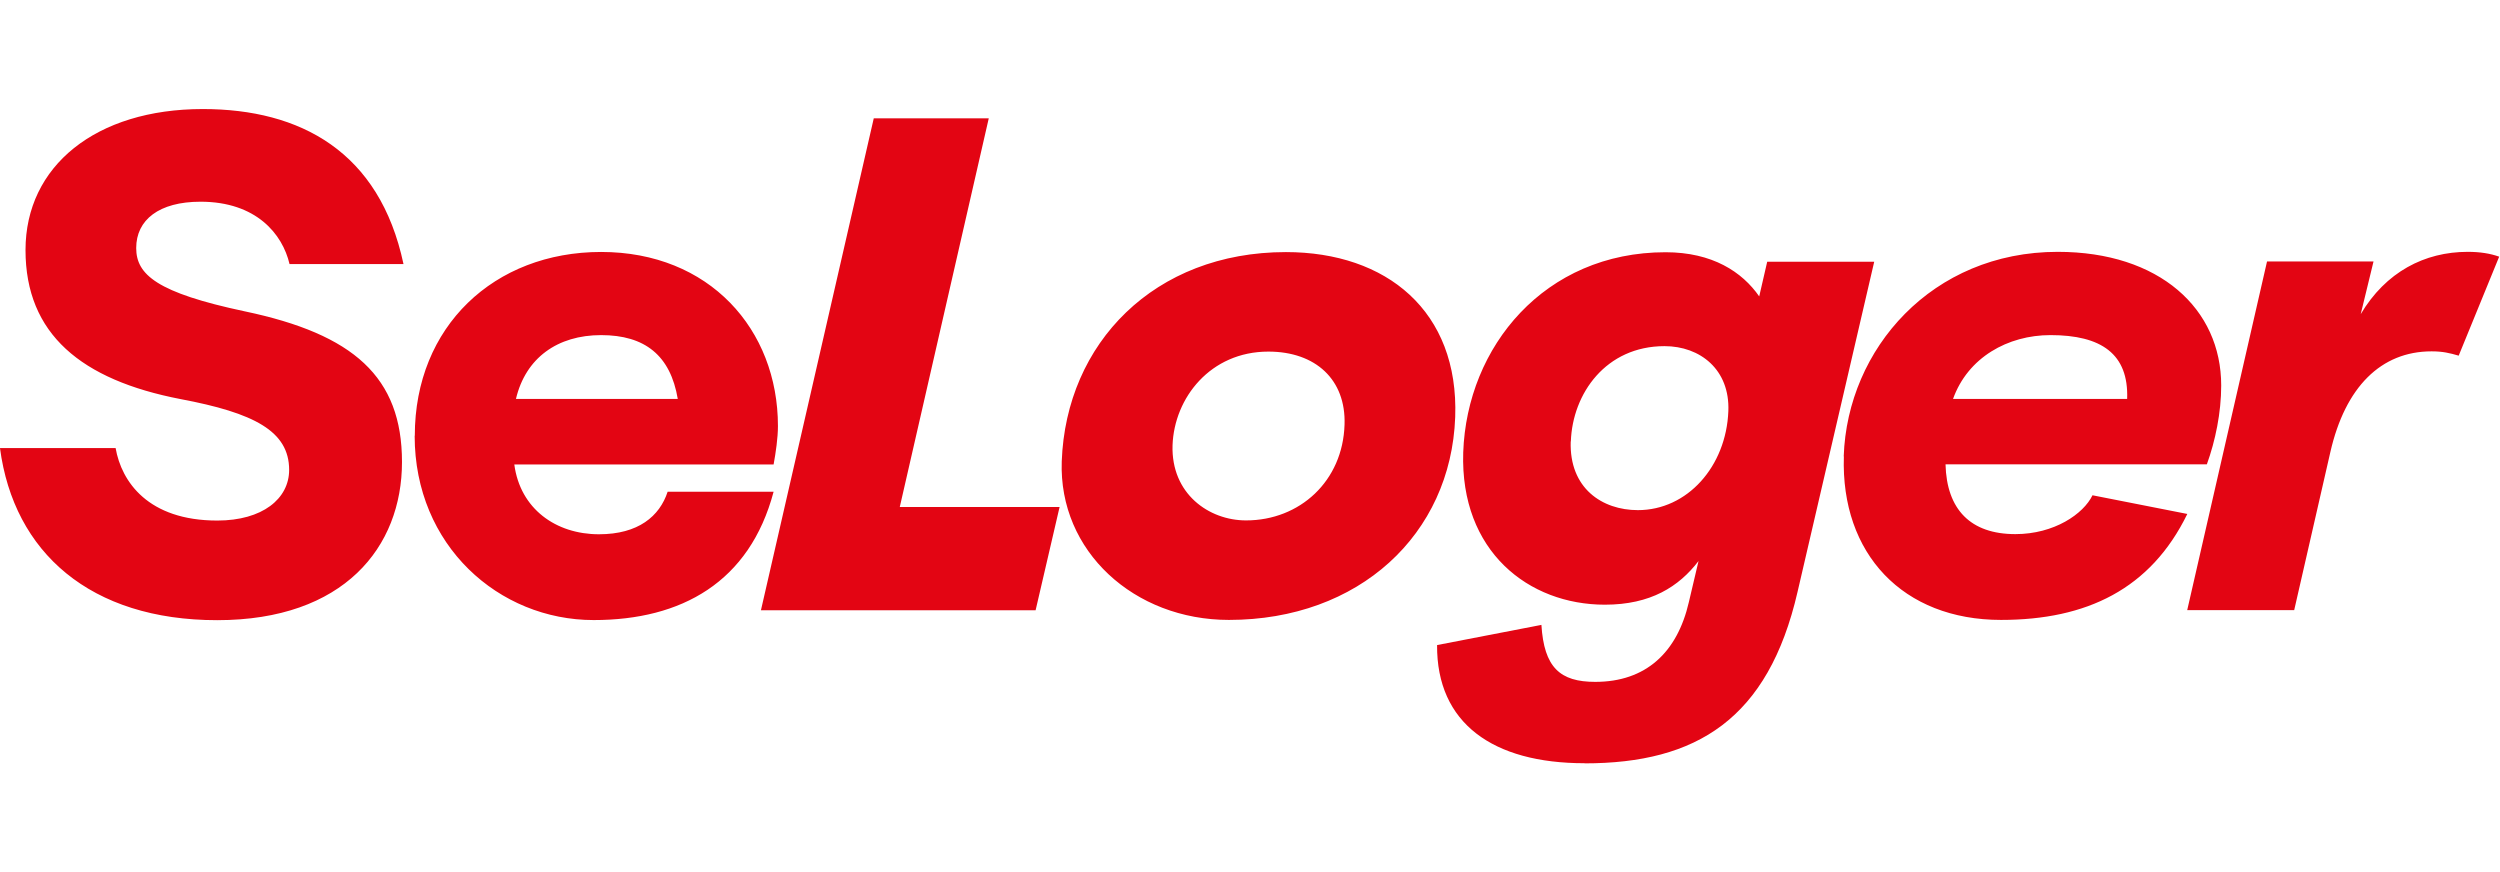 <svg viewBox="0 0 91.7 32" xmlns="http://www.w3.org/2000/svg" class="css-1qno6kt">
  <path d="m58.121 28c4.102 0 6.737-1.62 7.813-6.29l2.812-12.109h-3.925l-.293 1.271c-.624-.899-1.718-1.62-3.436-1.62-4.432 0-7.286 3.459-7.421 7.342-.117 3.631 2.402 5.586 5.195 5.586 1.681 0 2.715-.661 3.436-1.601l-.354 1.504c-.428 1.857-1.583 2.928-3.435 2.928-1.29 0-1.877-.526-1.974-2.09l-3.827.74c-.019 2.868 2.048 4.334 5.409 4.334m-58.121-11.555c.507 3.827 3.319 6.308 7.966 6.308 4.646 0 6.779-2.677 6.779-5.801s-1.779-4.688-5.764-5.526c-3.222-.684-3.985-1.345-3.985-2.323 0-1.034.838-1.699 2.36-1.699 2.048 0 3.008 1.191 3.264 2.286h4.18c-.875-4.125-3.785-5.685-7.36-5.685-3.925 0-6.504 2.09-6.504 5.172 0 3.083 2.048 4.763 5.684 5.466 2.696.508 3.986 1.173 3.986 2.598 0 1.057-.978 1.858-2.635 1.858-2.538 0-3.516-1.425-3.73-2.659h-4.241zm15.21-.452c0 4.023 3.087 6.756 6.565 6.756 3.221 0 5.721-1.388 6.601-4.707h-3.887c-.293.898-1.076 1.56-2.519 1.56-1.583 0-2.891-.936-3.105-2.561h9.511c.079-.428.159-.978.159-1.406 0-3.552-2.519-6.388-6.486-6.388-3.924 0-6.834 2.733-6.834 6.737m3.71-1.345c.354-1.504 1.523-2.342 3.124-2.342 1.602 0 2.542.74 2.812 2.342zm8.986 7.751h10.075l.88-3.789h-5.862l3.264-14.256h-4.218zm11.034-5.465c-.117 3.3 2.658 5.819 6.131 5.819 4.763 0 8.143-3.124 8.301-7.44.14-3.887-2.518-6.052-6.21-6.052-4.824 0-8.064 3.338-8.222 7.673m4.064-.587c.061-1.737 1.388-3.436 3.515-3.436 1.737 0 2.849 1.034 2.794 2.677-.061 2.072-1.639 3.515-3.613 3.515-1.364 0-2.752-.978-2.696-2.756m14.61-.14c.06-1.76 1.289-3.496 3.436-3.496 1.308 0 2.402.861 2.341 2.384-.079 2.029-1.503 3.631-3.319 3.631-1.308 0-2.519-.801-2.463-2.519m14.023-1.559c.545-1.523 2.011-2.342 3.575-2.342 1.858 0 2.873.684 2.812 2.342zm-4.004 2.109c-.116 3.575 2.17 5.996 5.764 5.996 3.142 0 5.489-1.131 6.834-3.887l-3.478-.685c-.33.685-1.406 1.425-2.83 1.425-1.639 0-2.519-.899-2.561-2.561h9.586c.312-.861.526-1.895.526-2.891 0-2.812-2.262-4.902-5.996-4.902-4.609 0-7.715 3.557-7.85 7.5m12.599 5.643h3.924l1.327-5.801c.545-2.384 1.858-3.692 3.711-3.692.409 0 .661.06.996.158l1.485-3.631c-.33-.117-.703-.177-1.154-.177-1.583 0-3.008.74-3.925 2.286l.47-1.933h-3.906z" fill="#E30513">
  </path>
</svg>
